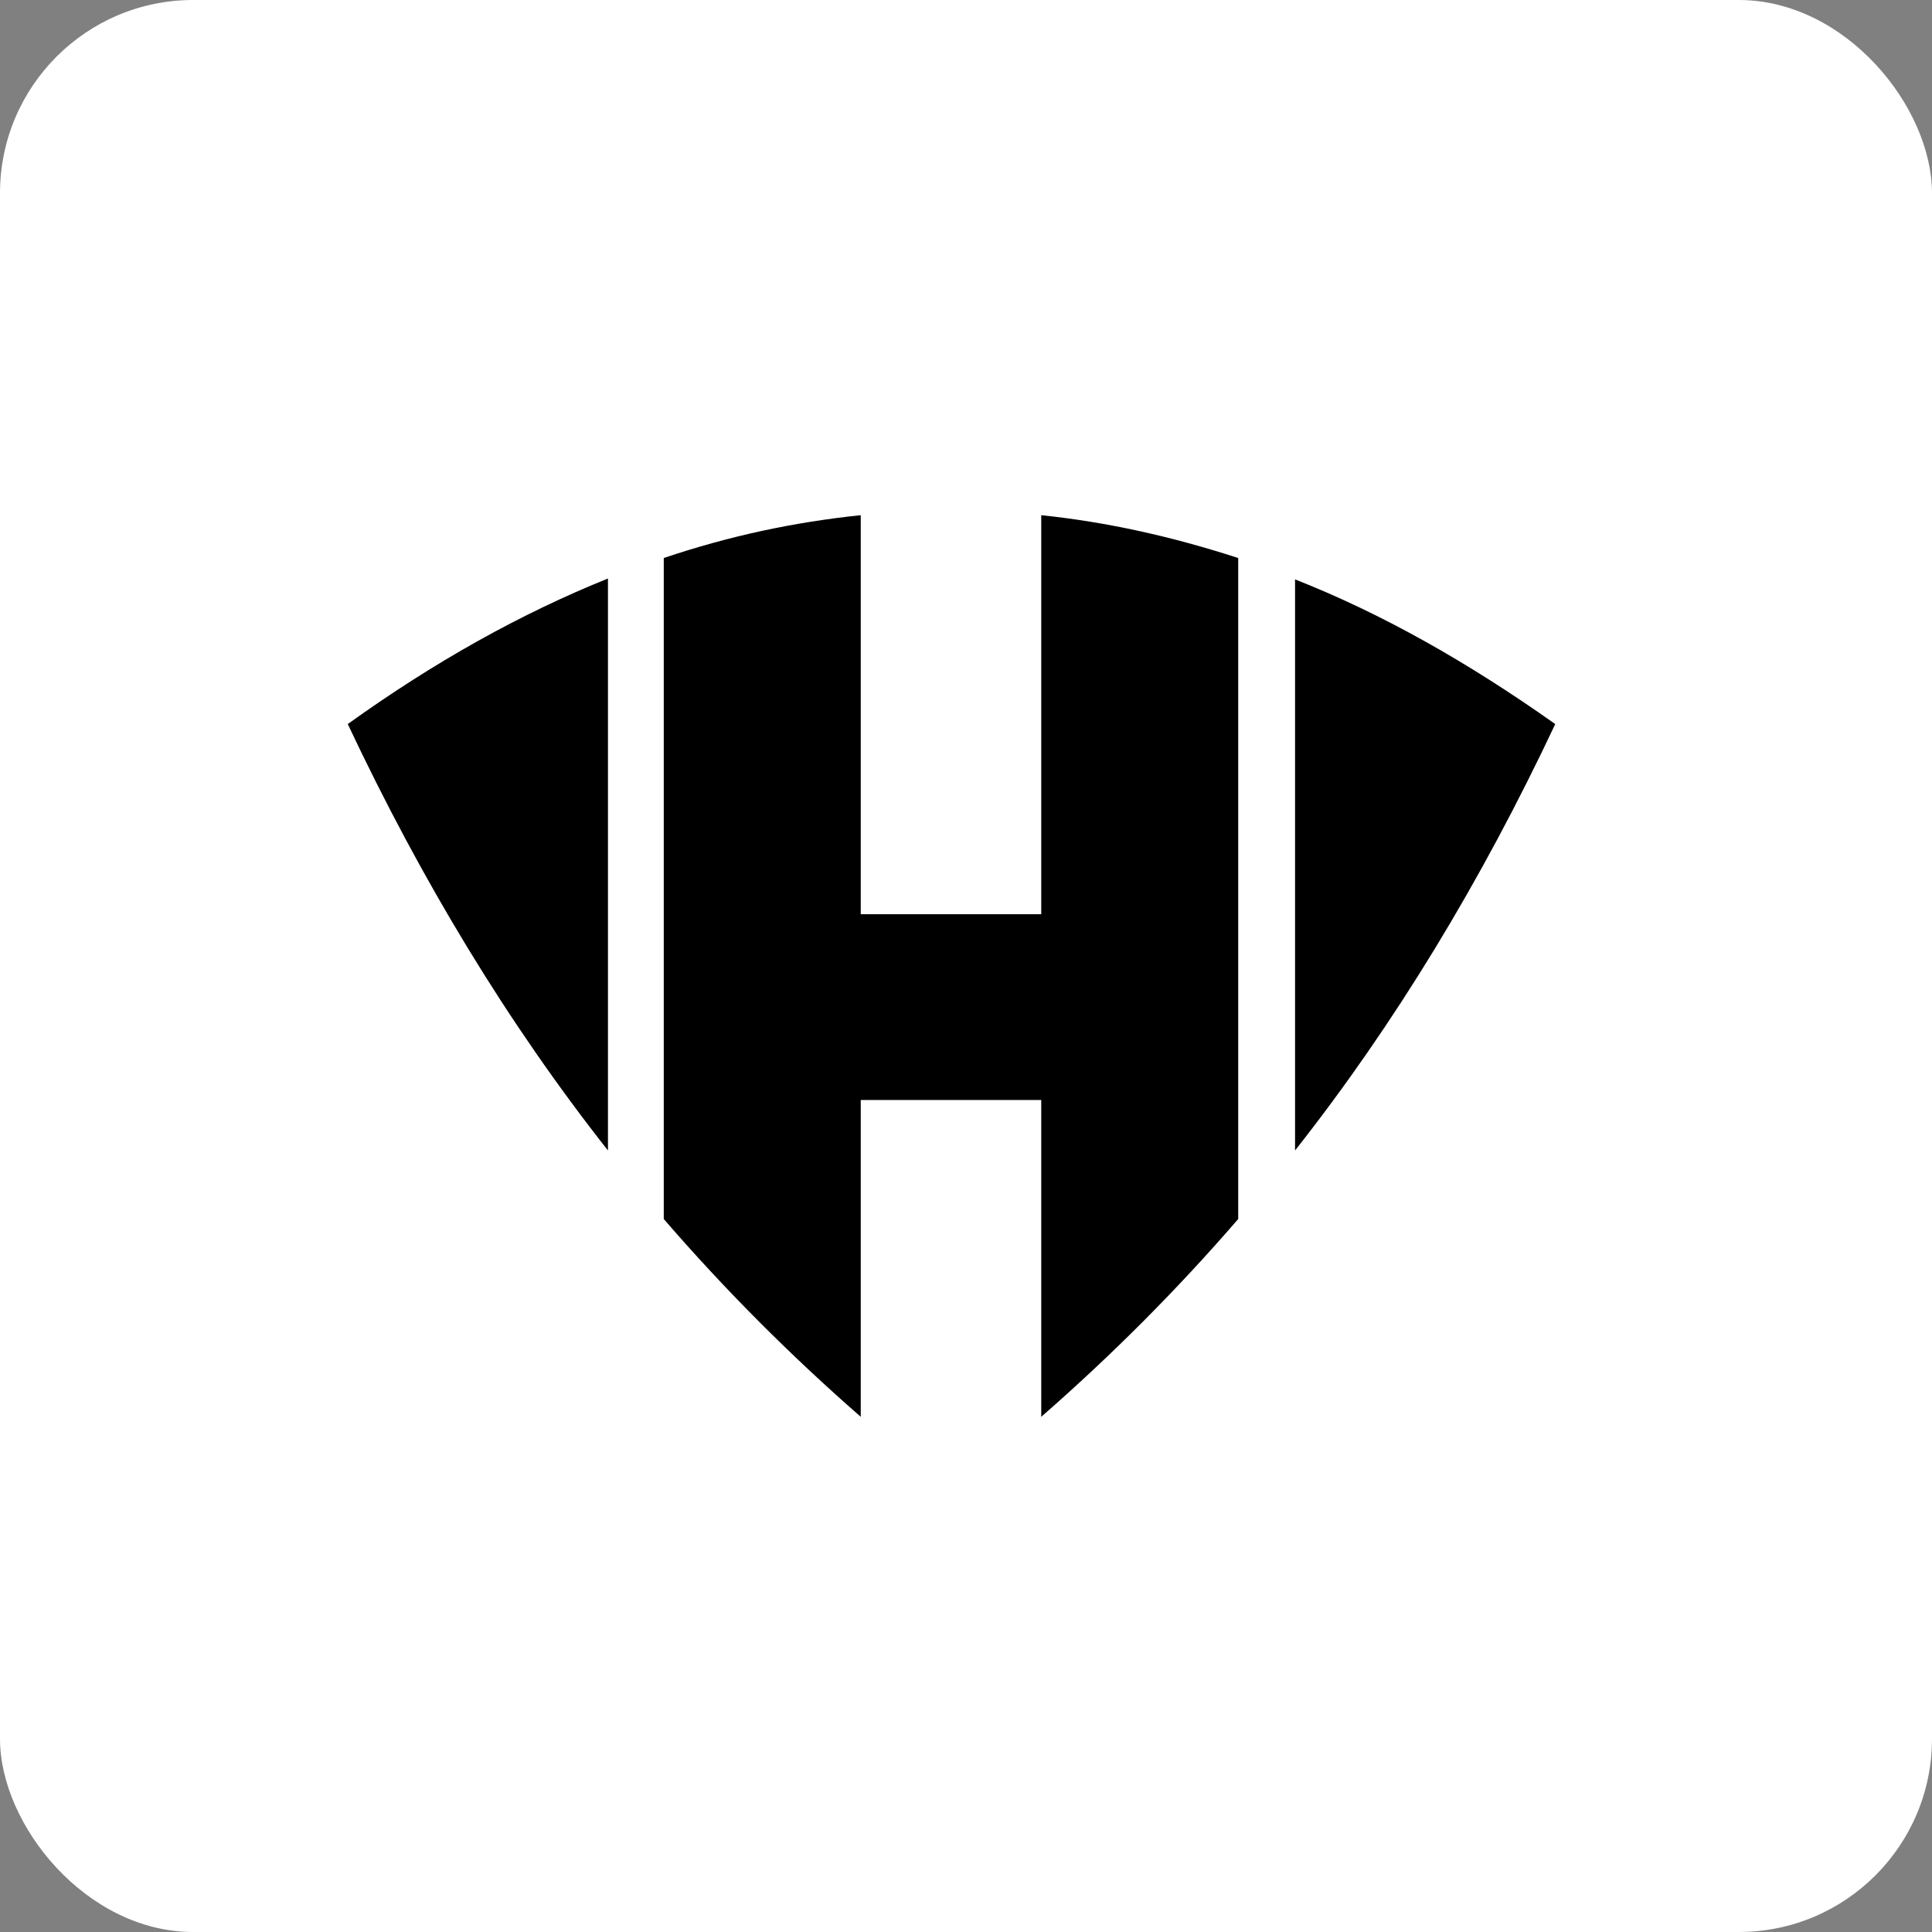 <?xml version="1.0" encoding="UTF-8"?> <svg xmlns="http://www.w3.org/2000/svg" width="300" height="300" viewBox="0 0 300 300" fill="none"><rect x="0" y="0" width="300" height="300" fill="#808080" stroke="none"/><rect width="300" height="300" rx="30" fill="white"></rect><path fill-rule="evenodd" clip-rule="evenodd" d="M133.656 80C123.413 81.064 113.312 83.191 103.069 86.648V189.288C112.601 200.323 122.844 210.56 133.656 220V170.807H161.683V220C172.495 210.56 182.738 200.323 192.269 189.288V86.648C182.026 83.324 171.925 81.064 161.683 80V141.957H133.656V80ZM201.094 178.647C216.601 158.97 229.974 136.899 241.497 112.436C227.982 102.863 214.609 95.285 201.094 89.967V178.647ZM54 112.432C67.515 102.726 80.888 95.281 94.403 89.83V178.643C78.896 158.966 65.523 136.895 54 112.432Z" fill="black"></path></svg> 